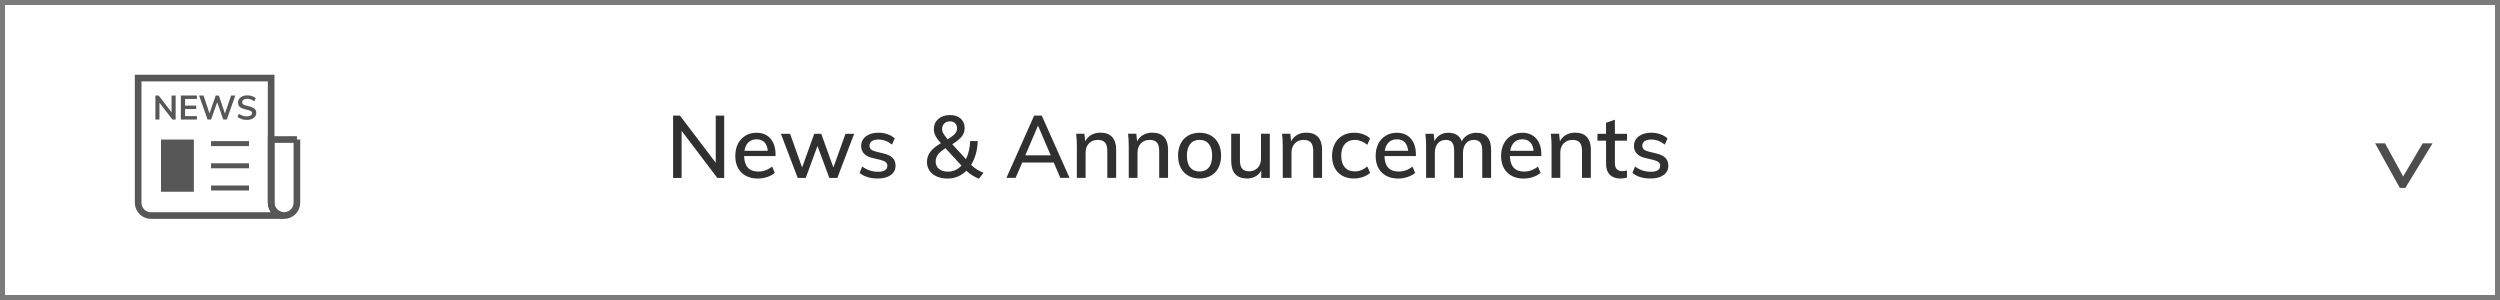<?xml version="1.0" encoding="UTF-8"?><svg id="_レイヤー_1" xmlns="http://www.w3.org/2000/svg" viewBox="0 0 500 60"><defs><style>.cls-1,.cls-2{fill:none;stroke:#575757;stroke-miterlimit:10;}.cls-2{stroke-width:1.33px;}.cls-3{fill:#4d4d4d;}.cls-3,.cls-4,.cls-5,.cls-6{stroke-width:0px;}.cls-4{fill:#7b7b7b;}.cls-5{fill:#575757;}.cls-6{fill:#303030;}</style></defs><path class="cls-3" d="m475.04,28.67h1.97l3.62,6.62,3.91-6.62h1.97l-5.45,8.92h-1.1l-4.94-8.92h.02Z"/><path class="cls-4" d="m499,1v58H1V1h498m1-1H0v60h500V0Z"/><path class="cls-6" d="m144.84,23.12v12.46h-1.38l-7.14-9.42v9.42h-1.7v-12.46h1.37l7.16,9.43v-9.43h1.7Z"/><path class="cls-6" d="m155.12,31.21h-6.3c.06,2.06,1,3.1,2.82,3.1,1.02,0,1.94-.33,2.78-1l.54,1.26c-.4.35-.9.63-1.51.83-.61.2-1.23.31-1.85.31-1.41,0-2.52-.41-3.33-1.22s-1.21-1.92-1.21-3.33c0-.9.18-1.7.53-2.4s.85-1.24,1.5-1.63c.64-.38,1.37-.58,2.19-.58,1.19,0,2.13.38,2.81,1.16.68.77,1.02,1.84,1.02,3.2v.3Zm-5.43-2.75c-.42.4-.69.96-.8,1.7h4.67c-.07-.75-.3-1.31-.68-1.71-.39-.39-.9-.59-1.56-.59s-1.21.2-1.63.59Z"/><path class="cls-6" d="m170.83,26.76l-3.36,8.82h-1.61l-2.36-6.39-2.35,6.39h-1.61l-3.36-8.82h1.84l2.4,6.74,2.43-6.74h1.4l2.43,6.74,2.42-6.74h1.73Z"/><path class="cls-6" d="m171.92,34.58l.53-1.28c.92.7,1.98,1.05,3.17,1.05.61,0,1.07-.1,1.38-.31.31-.2.47-.49.47-.87,0-.32-.11-.56-.32-.74-.22-.18-.58-.33-1.09-.46l-1.47-.35c-.77-.16-1.36-.45-1.76-.87-.4-.41-.6-.93-.6-1.55,0-.79.32-1.44.95-1.93.64-.49,1.48-.73,2.53-.73.63,0,1.23.1,1.79.3.57.2,1.05.48,1.44.84l-.54,1.24c-.85-.68-1.75-1.01-2.7-1.01-.57,0-1.02.11-1.33.32s-.47.52-.47.9c0,.3.1.55.3.74.2.19.51.33.94.44l1.51.37c.84.19,1.46.48,1.86.88s.6.92.6,1.57c0,.79-.32,1.42-.95,1.88-.64.46-1.5.69-2.6.69-1.54,0-2.75-.37-3.64-1.12Z"/><path class="cls-6" d="m195.77,35.74c-.96-.38-1.79-.92-2.5-1.59-.5.5-1.07.89-1.71,1.16-.64.27-1.32.4-2.04.4-.82,0-1.54-.14-2.16-.41-.62-.27-1.11-.66-1.45-1.16-.34-.5-.52-1.08-.52-1.73,0-.76.22-1.43.66-2.03.44-.6,1.15-1.17,2.13-1.73-.51-.57-.88-1.07-1.09-1.5s-.32-.87-.32-1.32c0-.84.3-1.52.89-2.04.6-.52,1.37-.78,2.33-.78.9,0,1.61.23,2.14.7.53.47.8,1.1.8,1.89,0,.63-.19,1.19-.56,1.68-.37.49-1.01,1.01-1.91,1.57l2.73,2.98c.51-1.01.79-2.22.84-3.62h1.52c-.07,1.87-.51,3.45-1.33,4.76.68.67,1.5,1.19,2.49,1.58l-.93,1.21Zm-3.48-2.62l-3.2-3.48c-.7.44-1.2.87-1.5,1.28-.3.41-.46.88-.46,1.4,0,.61.22,1.09.67,1.46.44.37,1.04.55,1.79.55,1.04,0,1.94-.4,2.71-1.21Zm-3.43-8.42c-.29.28-.44.65-.44,1.1,0,.3.08.6.24.88.16.29.45.68.88,1.18.71-.43,1.2-.81,1.47-1.13.27-.32.4-.67.4-1.06,0-.42-.13-.76-.38-1.02-.26-.26-.6-.38-1.03-.38-.47,0-.85.14-1.14.42Z"/><path class="cls-6" d="m210.75,32.5h-6.3l-1.33,3.08h-1.84l5.55-12.46h1.52l5.56,12.46h-1.84l-1.33-3.08Zm-.61-1.44l-2.54-5.93-2.54,5.93h5.08Z"/><path class="cls-6" d="m223.23,30.08v5.5h-1.77v-5.39c0-.77-.15-1.33-.45-1.68-.3-.35-.77-.53-1.43-.53-.75,0-1.34.23-1.79.7s-.67,1.09-.67,1.87v5.02h-1.75v-6.33c0-.92-.05-1.75-.14-2.49h1.65l.16,1.52c.28-.56.69-.99,1.22-1.29.53-.3,1.13-.45,1.81-.45,2.11,0,3.17,1.18,3.17,3.54Z"/><path class="cls-6" d="m233.61,30.08v5.5h-1.77v-5.39c0-.77-.15-1.33-.45-1.68-.3-.35-.77-.53-1.43-.53-.75,0-1.34.23-1.79.7s-.67,1.09-.67,1.87v5.02h-1.75v-6.33c0-.92-.05-1.75-.14-2.49h1.65l.16,1.52c.28-.56.69-.99,1.22-1.29.53-.3,1.13-.45,1.81-.45,2.11,0,3.17,1.18,3.17,3.54Z"/><path class="cls-6" d="m237.65,35.14c-.65-.37-1.16-.9-1.51-1.59s-.53-1.49-.53-2.42.18-1.73.53-2.42.86-1.23,1.51-1.6c.65-.37,1.41-.56,2.27-.56s1.6.19,2.26.56c.65.37,1.16.91,1.51,1.6s.53,1.5.53,2.42-.18,1.73-.53,2.42-.86,1.22-1.51,1.59c-.65.37-1.41.56-2.26.56s-1.62-.19-2.27-.56Zm4.13-1.65c.43-.54.65-1.32.65-2.36s-.22-1.8-.66-2.34c-.44-.55-1.05-.82-1.85-.82s-1.43.27-1.87.82c-.44.55-.67,1.33-.67,2.34s.22,1.83.66,2.36c.44.54,1.06.81,1.86.81s1.44-.27,1.87-.81Z"/><path class="cls-6" d="m253.96,26.76v8.82h-1.71v-1.47c-.28.51-.67.91-1.16,1.18-.49.27-1.04.41-1.66.41-2.12,0-3.19-1.18-3.19-3.54v-5.41h1.75v5.39c0,.72.15,1.26.45,1.6.3.34.75.52,1.36.52.72,0,1.3-.23,1.74-.7s.66-1.08.66-1.86v-4.95h1.77Z"/><path class="cls-6" d="m264.41,30.08v5.5h-1.77v-5.39c0-.77-.15-1.33-.45-1.68-.3-.35-.77-.53-1.43-.53-.75,0-1.34.23-1.79.7s-.67,1.09-.67,1.87v5.02h-1.75v-6.33c0-.92-.05-1.75-.14-2.49h1.65l.16,1.52c.28-.56.69-.99,1.22-1.29.53-.3,1.13-.45,1.81-.45,2.11,0,3.17,1.18,3.17,3.54Z"/><path class="cls-6" d="m268.44,35.14c-.66-.37-1.16-.9-1.51-1.58s-.52-1.48-.52-2.39.18-1.71.55-2.42.88-1.24,1.55-1.63,1.44-.58,2.33-.58c.62,0,1.21.1,1.79.31.57.21,1.03.48,1.38.83l-.54,1.28c-.83-.65-1.66-.98-2.5-.98s-1.52.28-2,.83c-.48.55-.72,1.33-.72,2.34s.24,1.78.72,2.32c.48.54,1.14.81,2,.81s1.7-.33,2.5-.98l.54,1.28c-.37.35-.85.62-1.43.82-.58.2-1.18.3-1.81.3-.89,0-1.66-.19-2.32-.56Z"/><path class="cls-6" d="m283.19,31.21h-6.3c.06,2.06,1,3.1,2.82,3.1,1.02,0,1.94-.33,2.78-1l.54,1.26c-.4.35-.9.63-1.51.83-.61.2-1.23.31-1.85.31-1.41,0-2.52-.41-3.33-1.22s-1.21-1.92-1.21-3.33c0-.9.18-1.7.53-2.4s.85-1.24,1.5-1.63c.64-.38,1.37-.58,2.19-.58,1.19,0,2.13.38,2.81,1.16.68.77,1.02,1.84,1.02,3.2v.3Zm-5.43-2.75c-.42.4-.69.96-.8,1.7h4.67c-.07-.75-.3-1.31-.68-1.71-.39-.39-.9-.59-1.56-.59s-1.21.2-1.63.59Z"/><path class="cls-6" d="m298.22,30.08v5.5h-1.77v-5.41c0-.76-.13-1.31-.39-1.66-.26-.35-.69-.53-1.27-.53-.68,0-1.21.23-1.6.7-.39.47-.59,1.1-.59,1.91v4.99h-1.77v-5.41c0-.76-.13-1.31-.39-1.66-.26-.35-.69-.53-1.27-.53-.68,0-1.21.23-1.61.7s-.59,1.1-.59,1.91v4.99h-1.75v-6.33c0-.92-.05-1.75-.14-2.49h1.65l.16,1.47c.26-.54.62-.95,1.1-1.24s1.04-.44,1.68-.44c1.37,0,2.26.57,2.68,1.7.27-.53.66-.94,1.18-1.24s1.11-.46,1.76-.46c1.96,0,2.94,1.18,2.94,3.54Z"/><path class="cls-6" d="m308.28,31.21h-6.3c.06,2.06,1,3.1,2.82,3.1,1.02,0,1.94-.33,2.78-1l.54,1.26c-.4.35-.9.63-1.51.83-.61.2-1.23.31-1.85.31-1.41,0-2.52-.41-3.33-1.22s-1.21-1.92-1.21-3.33c0-.9.18-1.7.53-2.4s.85-1.24,1.5-1.63c.64-.38,1.37-.58,2.19-.58,1.19,0,2.13.38,2.81,1.16.68.77,1.02,1.84,1.02,3.2v.3Zm-5.43-2.75c-.42.4-.69.96-.8,1.7h4.67c-.07-.75-.3-1.31-.68-1.71-.39-.39-.9-.59-1.56-.59s-1.21.2-1.63.59Z"/><path class="cls-6" d="m318.17,30.08v5.5h-1.77v-5.39c0-.77-.15-1.33-.45-1.68-.3-.35-.77-.53-1.43-.53-.75,0-1.34.23-1.79.7s-.67,1.09-.67,1.87v5.02h-1.75v-6.33c0-.92-.05-1.75-.14-2.49h1.65l.16,1.52c.28-.56.69-.99,1.22-1.29.53-.3,1.13-.45,1.81-.45,2.11,0,3.17,1.18,3.17,3.54Z"/><path class="cls-6" d="m322.98,28.13v4.43c0,.61.13,1.04.39,1.29s.63.38,1.09.38c.3,0,.61-.05.93-.14v1.43c-.39.13-.82.19-1.31.19-.91,0-1.62-.26-2.12-.77-.5-.51-.75-1.26-.75-2.24v-4.57h-1.72v-1.37h1.72v-2.21l1.77-.61v2.82h2.43v1.37h-2.43Z"/><path class="cls-6" d="m326.48,34.58l.53-1.28c.92.7,1.98,1.05,3.17,1.05.61,0,1.07-.1,1.38-.31.31-.2.47-.49.47-.87,0-.32-.11-.56-.32-.74-.22-.18-.58-.33-1.09-.46l-1.47-.35c-.77-.16-1.36-.45-1.76-.87-.4-.41-.6-.93-.6-1.55,0-.79.32-1.44.95-1.93.64-.49,1.48-.73,2.53-.73.63,0,1.23.1,1.79.3.57.2,1.05.48,1.44.84l-.54,1.24c-.85-.68-1.75-1.01-2.7-1.01-.57,0-1.02.11-1.33.32s-.47.52-.47.9c0,.3.1.55.3.74.2.19.51.33.94.44l1.51.37c.84.19,1.46.48,1.86.88s.6.92.6,1.57c0,.79-.32,1.42-.95,1.88-.64.46-1.5.69-2.6.69-1.54,0-2.75-.37-3.64-1.12Z"/><path class="cls-2" d="m56.79,43.11h-26.6c-1.42,0-2.56-1.15-2.56-2.56V15.61h26.6v24.94c0,1.42,1.15,2.56,2.56,2.56Z"/><path class="cls-2" d="m59.38,27.91v12.64c0,1.42-1.15,2.56-2.56,2.56h-.03c-1.42,0-2.56-1.15-2.56-2.56v-12.64h5.16Z"/><path class="cls-5" d="m35.13,19.1v4.8h-.65l-2.59-3.36v3.36h-.81v-4.8h.65l2.58,3.36v-3.36h.82Z"/><path class="cls-5" d="m36.17,19.1h3.21v.69h-2.36v1.33h2.22v.69h-2.22v1.41h2.36v.69h-3.21v-4.8Z"/><path class="cls-5" d="m47.06,19.1l-1.7,4.8h-.71l-1.21-3.45-1.22,3.45h-.71l-1.69-4.8h.88l1.2,3.58,1.25-3.58h.62l1.22,3.61,1.23-3.61h.84Z"/><path class="cls-5" d="m48.32,23.81c-.32-.1-.59-.24-.82-.42l.3-.63c.23.17.48.3.73.39s.53.12.83.12c.33,0,.59-.06.77-.17.18-.12.27-.28.27-.49,0-.18-.08-.32-.25-.41s-.45-.19-.83-.27c-.6-.13-1.04-.3-1.31-.5-.27-.21-.41-.51-.41-.9,0-.28.08-.53.23-.75.15-.22.37-.39.65-.52.28-.13.6-.19.97-.19.34,0,.66.05.96.15.3.1.55.24.74.42l-.29.63c-.43-.34-.9-.51-1.42-.51-.31,0-.56.06-.73.19s-.27.3-.27.52c0,.19.08.33.24.43.16.1.43.19.82.28.4.09.73.2.98.31.25.11.44.25.58.42s.2.39.2.65c0,.29-.08.54-.23.75-.15.21-.37.38-.66.5-.29.12-.63.17-1.02.17-.37,0-.71-.05-1.03-.15Z"/><rect class="cls-5" x="32.2" y="27.91" width="6.57" height="10.44"/><line class="cls-1" x1="42.21" y1="28.72" x2="49.8" y2="28.72"/><line class="cls-1" x1="42.21" y1="33.16" x2="49.8" y2="33.16"/><line class="cls-1" x1="42.21" y1="37.6" x2="49.8" y2="37.6"/></svg>